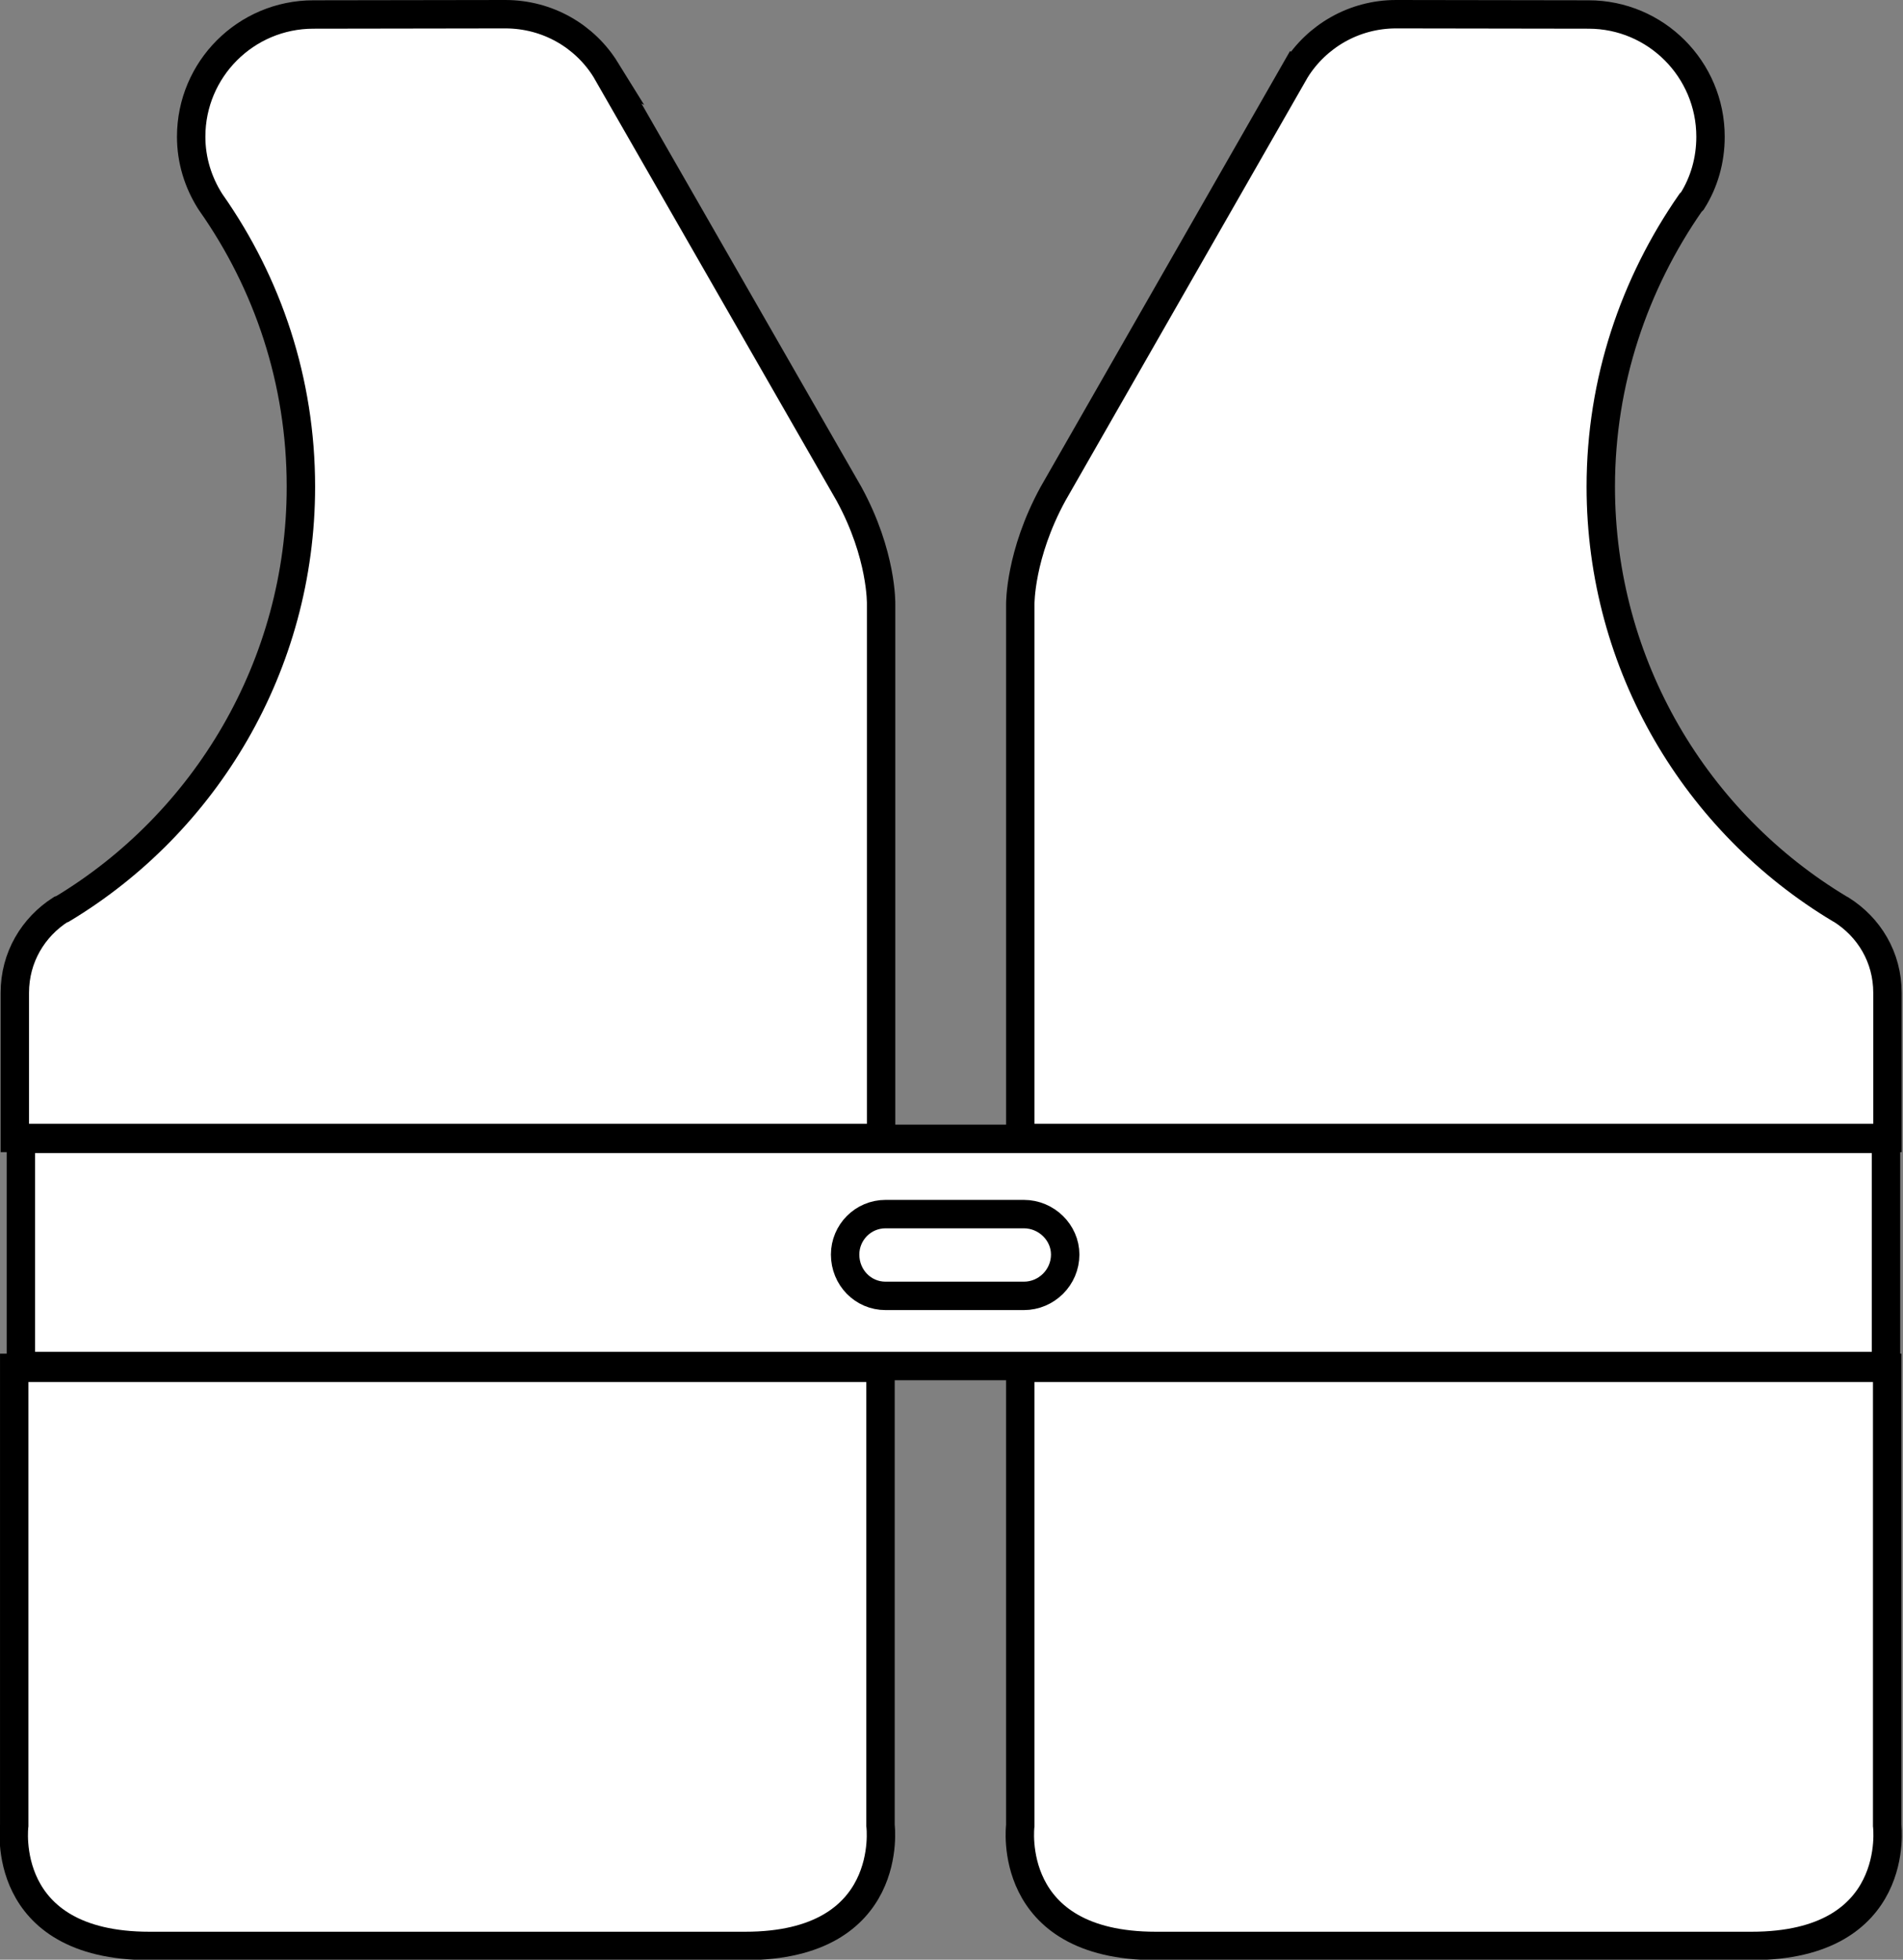 <?xml version="1.0"?><svg width="402" height="414" xmlns="http://www.w3.org/2000/svg">
 <rect width="100%" height="100%" fill="#808080" stroke="none"/>
 <g>
  <rect fill="#ffffff" stroke="#000000" stroke-width="6" stroke-dasharray="null" stroke-linejoin="null" stroke-linecap="null" x="4.413" y="240.586" width="394" height="48" id="svg_1"/>
  <path d="m186.004,288.963l0,96.682c0,0 3.267,25.443 -28.584,25.443l-125.831,0c-31.913,0 -28.584,-25.443 -28.584,-25.443l0,-96.682l182.999,0z" id="path4836" stroke="#000000" fill-rule="nonzero" fill="#ffffff" stroke-width="6"/>
  <path d="m127.957,14.748c-4.397,-7.099 -12.25,-11.748 -21.234,-11.748l-40.52,0.063c-14.26,0 -25.82,11.559 -25.82,25.82c0,5.026 1.508,9.674 3.958,13.569l0.251,0.377c11.999,17.087 18.972,37.693 18.972,59.994c0,37.818 -20.228,71.051 -50.383,89.206l-0.377,0.126c-5.78,3.706 -9.675,10.051 -9.675,17.59l0,30.657l182.999,0l0,-112.764c0,0 0.251,-10.428 -6.785,-23.307l-51.388,-89.583z" id="path4838" stroke="#000000" fill-rule="nonzero" fill="#ffffff" stroke-width="6"/>
  <path d="m273.703,14.748c4.46,-7.099 12.313,-11.748 21.234,-11.748l40.645,0.063c14.198,0 25.757,11.559 25.757,25.82c0,5.026 -1.382,9.674 -3.832,13.569l-0.377,0.377c-11.873,17.087 -18.972,37.693 -18.972,59.994c0,37.818 20.228,71.051 50.508,89.206l0.251,0.126c5.905,3.706 9.8,10.051 9.8,17.59l0,30.657l-183.187,0l0,-112.764c0,0 -0.126,-10.428 6.91,-23.307l51.262,-89.583z" id="path4840" stroke="#000000" fill-rule="nonzero" fill="#ffffff" stroke-width="6"/>
  <path d="m398.654,288.963l0,96.682c0,0 3.267,25.443 -28.647,25.443l-125.831,0c-31.913,0 -28.647,-25.443 -28.647,-25.443l0,-96.682l183.124,0z" id="path4842" stroke="#000000" fill-rule="nonzero" fill="#ffffff" stroke-width="6"/>
  <path d="m216.284,273.76c4.774,0 8.732,-3.895 8.732,-8.732c0,-4.649 -3.958,-8.544 -8.732,-8.544l-29.212,0c-4.774,0 -8.544,3.895 -8.544,8.544c0,4.837 3.769,8.732 8.544,8.732l29.212,0z" id="path4844" stroke="#000000" fill-rule="nonzero" fill="#ffffff" stroke-width="6"/>
  <title>Layer 1</title>
 </g>
</svg>